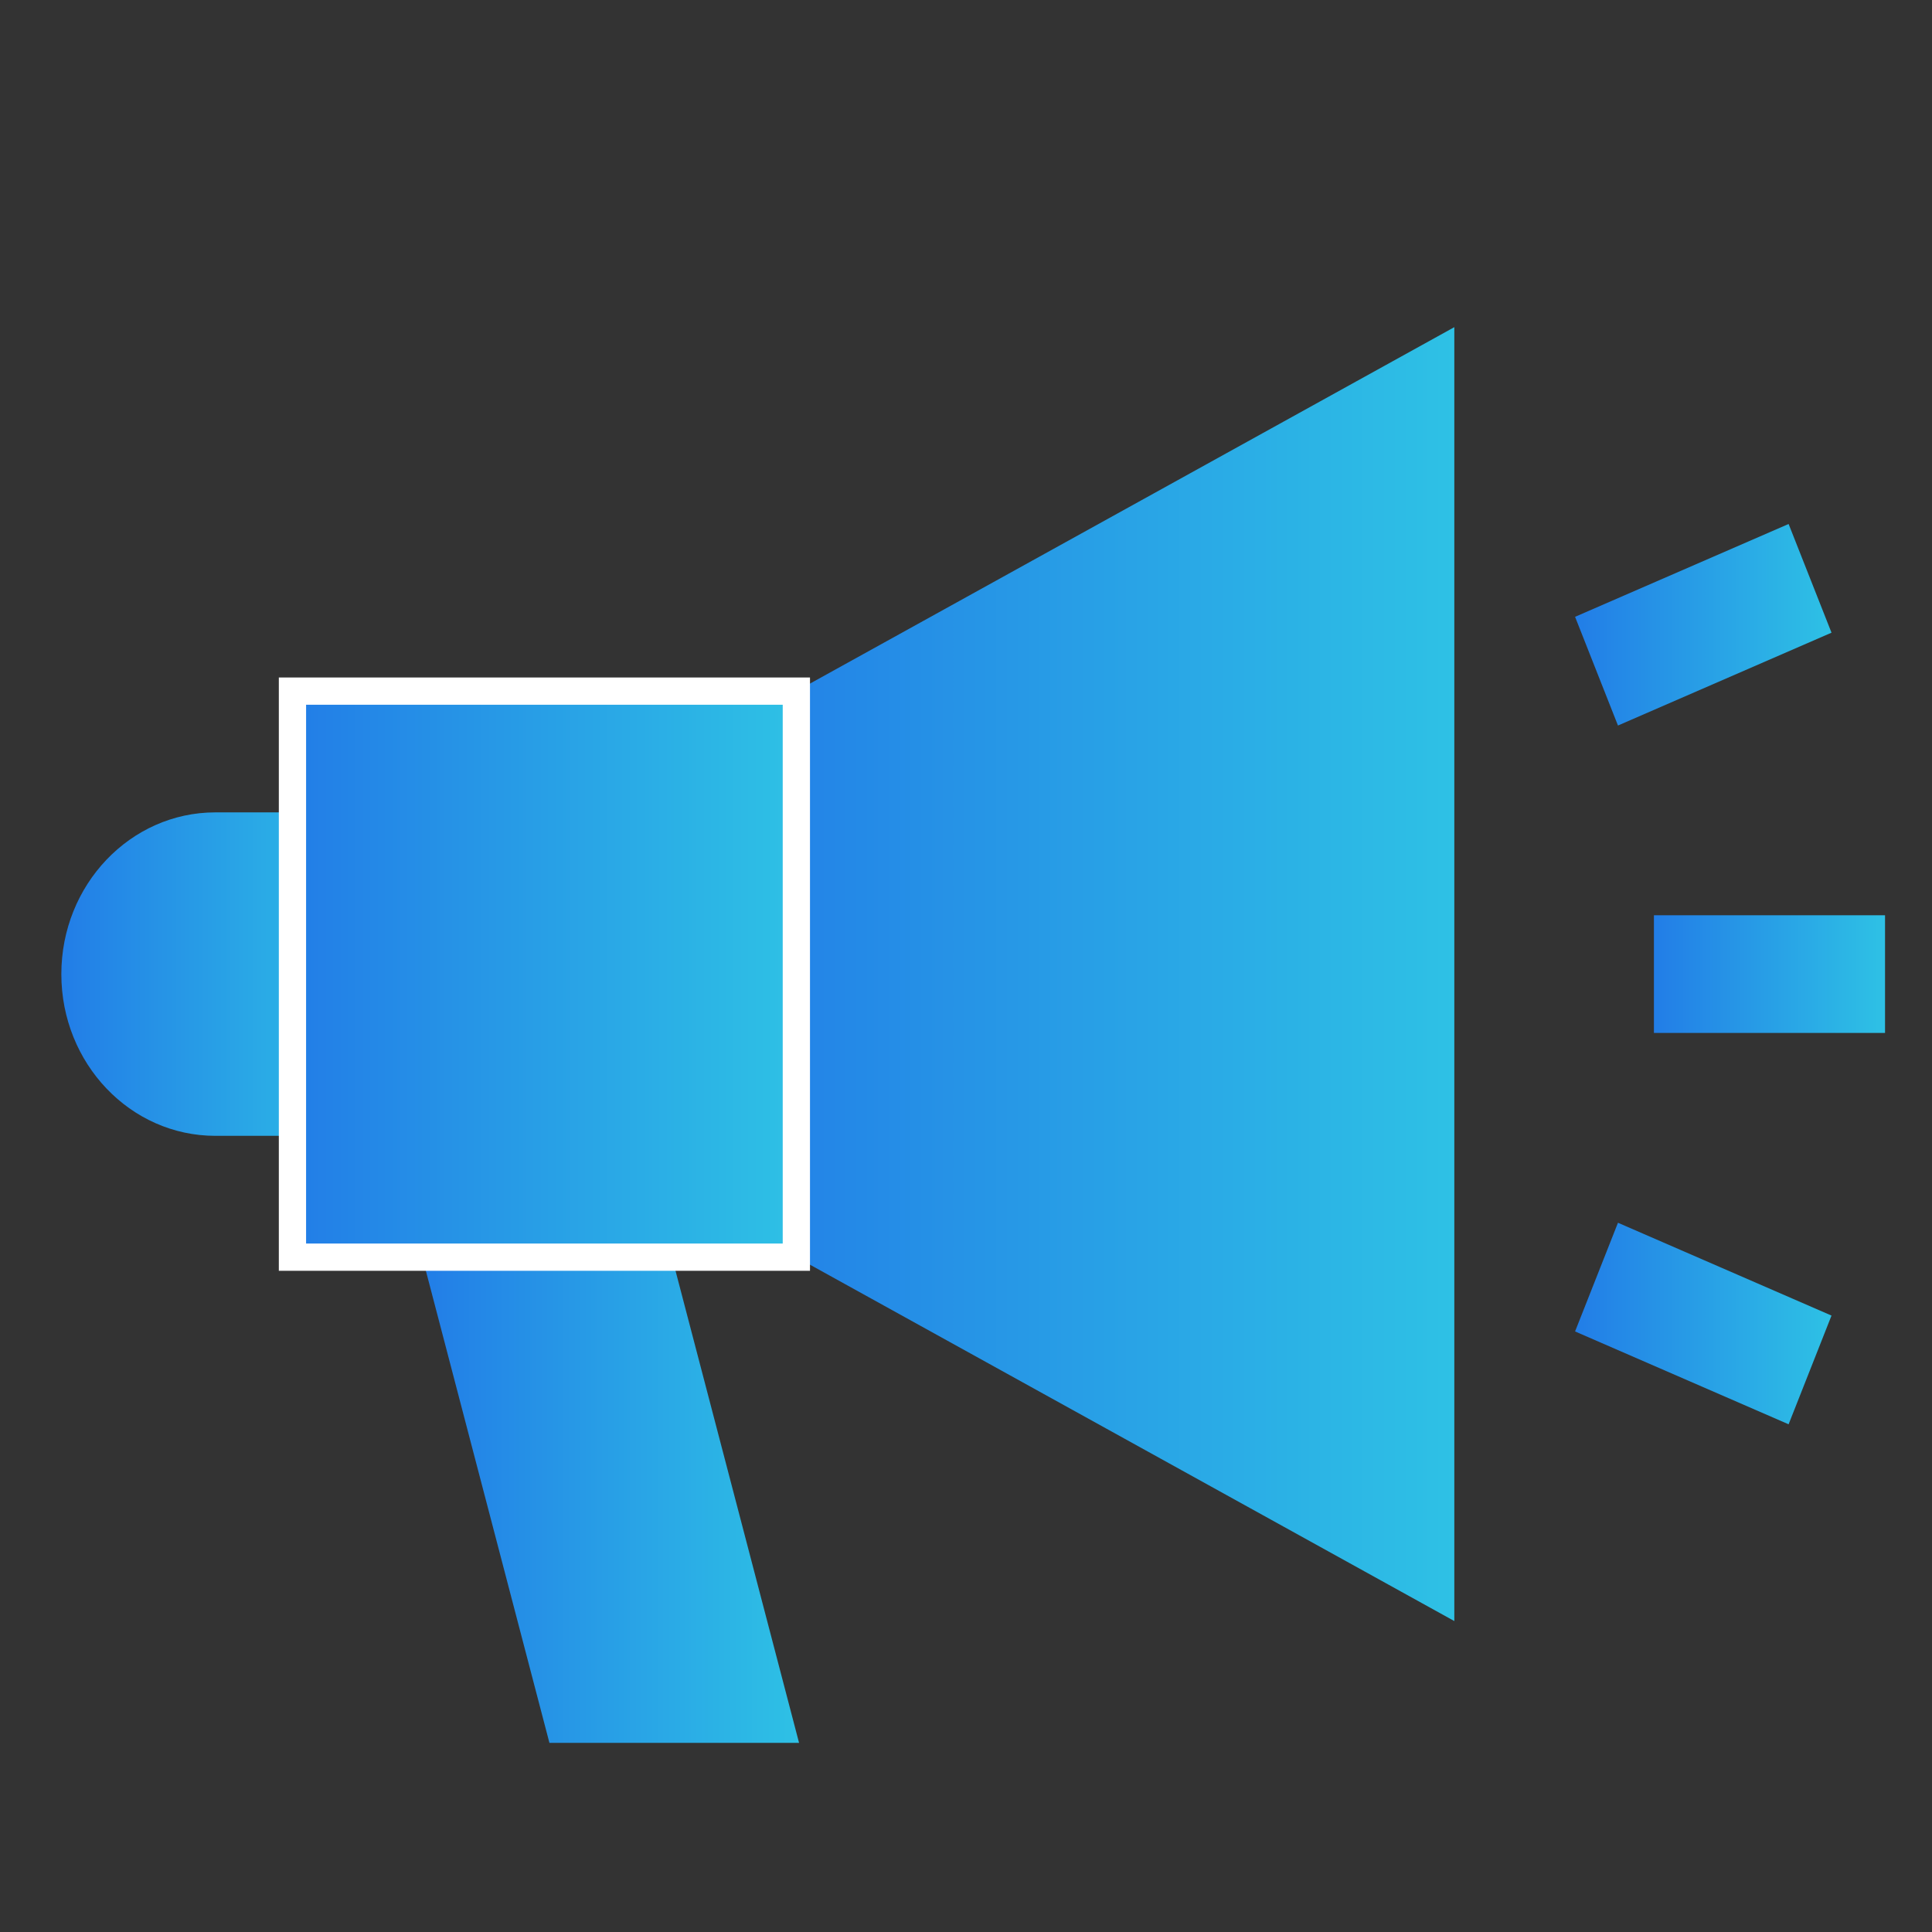 <svg id="Layer_1" data-name="Layer 1" xmlns="http://www.w3.org/2000/svg" xmlns:xlink="http://www.w3.org/1999/xlink" viewBox="0 0 141.73 141.73"><rect x="0" y="0" width="141.73" height="141.73" fill="#333333" stroke="none"/><defs><style>.cls-1{fill:url(#linear-gradient)}.cls-2{fill:url(#linear-gradient-2)}.cls-3{fill:url(#linear-gradient-3)}.cls-4{fill:url(#linear-gradient-4)}.cls-5{fill:url(#linear-gradient-5)}.cls-6{fill:url(#linear-gradient-6)}.cls-7{fill:url(#linear-gradient-7)}.cls-8{fill:#fff}</style><linearGradient id="linear-gradient" x1="4.5" y1="71.459" x2="26.942" y2="71.459" gradientUnits="userSpaceOnUse"><stop offset="0" stop-color="#227de7"/><stop offset="1" stop-color="#2ec1e5"/></linearGradient><linearGradient id="linear-gradient-2" x1="121.33" y1="71.459" x2="138.285" y2="71.459" xlink:href="#linear-gradient"/><linearGradient id="linear-gradient-3" x1="115.547" y1="45.832" x2="134.358" y2="45.832" xlink:href="#linear-gradient"/><linearGradient id="linear-gradient-4" x1="115.547" y1="97.094" x2="134.358" y2="97.094" xlink:href="#linear-gradient"/><linearGradient id="linear-gradient-5" x1="30.98" y1="107.16" x2="58.62" y2="107.16" xlink:href="#linear-gradient"/><linearGradient id="linear-gradient-6" x1="52.934" y1="71.459" x2="106.689" y2="71.459" xlink:href="#linear-gradient"/><linearGradient id="linear-gradient-7" x1="21.455" y1="71.46" x2="58.42" y2="71.46" xlink:href="#linear-gradient"/></defs><title>announcement</title><path class="cls-1" d="M26.942 83.324H15.8c-6.243.0-11.3-5.312-11.3-11.864S9.561 59.595 15.8 59.595H26.942zm0 0"/><path class="cls-2" d="M121.33 67.143h16.955v8.632H121.33z"/><path class="cls-3" d="M131.211 38.439l3.147 7.974-15.665 6.811-3.147-7.975zm0 0"/><path class="cls-4" d="M118.693 89.7l15.665 6.81-3.147 7.975-15.665-6.811zm0 0"/><path class="cls-5" d="M49.294 92.223l9.325 35.634H40.306L30.98 92.223l8.957-5.76zm0 0"/><path class="cls-6" d="M58.421 50.7 52.934 71.46l5.486 20.764 48.268 26.695V24zm0 0"/><path class="cls-7" d="M21.455 50.696h36.966v41.527H21.455z"/><path class="cls-8" d="M59.42 93.224H20.455V49.7H59.42zm-36.966-2H57.42V51.7H22.455z"/></svg>